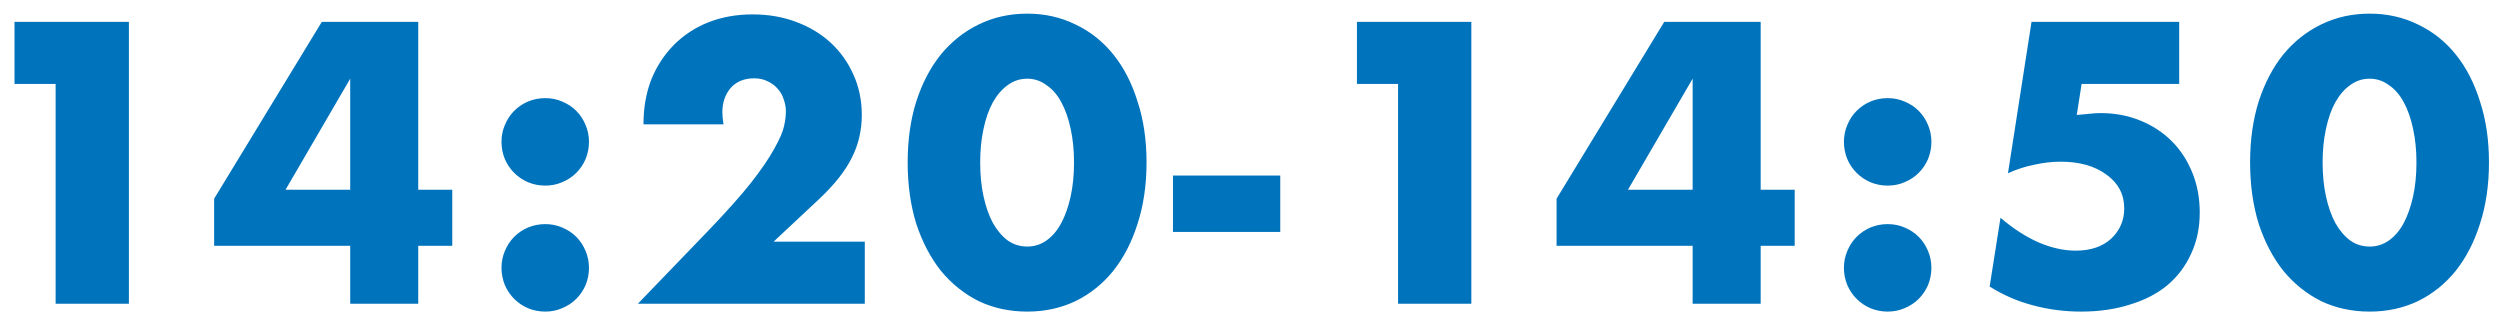<svg width="107" height="14" viewBox="0 0 107 14" fill="none" xmlns="http://www.w3.org/2000/svg">
<path d="M2.381 3.592H0.621V0.936H5.517V13H2.381V3.592ZM14.989 8.12V3.368L12.221 8.12H14.989ZM17.901 8.12H19.357V10.52H17.901V13H14.989V10.52H9.165V8.504L13.773 0.936H17.901V8.12ZM21.464 6.072C21.464 5.816 21.512 5.576 21.608 5.352C21.704 5.117 21.837 4.915 22.008 4.744C22.178 4.573 22.376 4.44 22.6 4.344C22.834 4.248 23.08 4.2 23.336 4.2C23.592 4.2 23.832 4.248 24.056 4.344C24.29 4.44 24.493 4.573 24.664 4.744C24.834 4.915 24.968 5.117 25.064 5.352C25.16 5.576 25.208 5.816 25.208 6.072C25.208 6.328 25.16 6.573 25.064 6.808C24.968 7.032 24.834 7.229 24.664 7.4C24.493 7.571 24.29 7.704 24.056 7.8C23.832 7.896 23.592 7.944 23.336 7.944C23.08 7.944 22.834 7.896 22.6 7.8C22.376 7.704 22.178 7.571 22.008 7.4C21.837 7.229 21.704 7.032 21.608 6.808C21.512 6.573 21.464 6.328 21.464 6.072ZM21.464 11.464C21.464 11.208 21.512 10.968 21.608 10.744C21.704 10.509 21.837 10.307 22.008 10.136C22.178 9.965 22.376 9.832 22.6 9.736C22.834 9.64 23.08 9.592 23.336 9.592C23.592 9.592 23.832 9.64 24.056 9.736C24.29 9.832 24.493 9.965 24.664 10.136C24.834 10.307 24.968 10.509 25.064 10.744C25.16 10.968 25.208 11.208 25.208 11.464C25.208 11.72 25.16 11.965 25.064 12.2C24.968 12.424 24.834 12.621 24.664 12.792C24.493 12.963 24.29 13.096 24.056 13.192C23.832 13.288 23.592 13.336 23.336 13.336C23.08 13.336 22.834 13.288 22.6 13.192C22.376 13.096 22.178 12.963 22.008 12.792C21.837 12.621 21.704 12.424 21.608 12.2C21.512 11.965 21.464 11.72 21.464 11.464ZM37.013 13H27.301L30.293 9.896C31.082 9.075 31.701 8.381 32.149 7.816C32.597 7.24 32.928 6.755 33.141 6.36C33.365 5.965 33.504 5.645 33.557 5.4C33.611 5.155 33.637 4.947 33.637 4.776C33.637 4.595 33.605 4.419 33.541 4.248C33.488 4.077 33.403 3.928 33.285 3.8C33.168 3.661 33.024 3.555 32.853 3.48C32.693 3.395 32.501 3.352 32.277 3.352C31.851 3.352 31.515 3.491 31.269 3.768C31.035 4.045 30.917 4.392 30.917 4.808C30.917 4.925 30.933 5.096 30.965 5.32H27.541C27.541 4.616 27.653 3.976 27.877 3.4C28.112 2.824 28.437 2.328 28.853 1.912C29.269 1.496 29.76 1.176 30.325 0.952C30.901 0.728 31.53 0.616 32.213 0.616C32.885 0.616 33.504 0.723 34.069 0.936C34.645 1.149 35.141 1.448 35.557 1.832C35.973 2.216 36.298 2.675 36.533 3.208C36.768 3.731 36.885 4.301 36.885 4.92C36.885 5.581 36.741 6.195 36.453 6.76C36.176 7.315 35.728 7.885 35.109 8.472L33.109 10.344H37.013V13ZM41.952 6.952C41.952 7.485 42 7.971 42.096 8.408C42.192 8.845 42.325 9.224 42.496 9.544C42.678 9.864 42.891 10.115 43.136 10.296C43.382 10.467 43.659 10.552 43.968 10.552C44.267 10.552 44.539 10.467 44.784 10.296C45.04 10.115 45.254 9.864 45.424 9.544C45.595 9.224 45.728 8.845 45.824 8.408C45.92 7.971 45.968 7.485 45.968 6.952C45.968 6.429 45.92 5.949 45.824 5.512C45.728 5.064 45.595 4.685 45.424 4.376C45.254 4.056 45.04 3.811 44.784 3.64C44.539 3.459 44.267 3.368 43.968 3.368C43.659 3.368 43.382 3.459 43.136 3.64C42.891 3.811 42.678 4.056 42.496 4.376C42.325 4.685 42.192 5.064 42.096 5.512C42 5.949 41.952 6.429 41.952 6.952ZM38.848 6.952C38.848 5.992 38.971 5.123 39.216 4.344C39.472 3.555 39.824 2.883 40.272 2.328C40.731 1.773 41.27 1.347 41.888 1.048C42.517 0.739 43.211 0.584 43.968 0.584C44.715 0.584 45.403 0.739 46.032 1.048C46.661 1.347 47.2 1.773 47.648 2.328C48.096 2.883 48.443 3.555 48.688 4.344C48.944 5.123 49.072 5.992 49.072 6.952C49.072 7.912 48.944 8.787 48.688 9.576C48.443 10.355 48.096 11.027 47.648 11.592C47.2 12.147 46.661 12.579 46.032 12.888C45.403 13.187 44.715 13.336 43.968 13.336C43.211 13.336 42.517 13.187 41.888 12.888C41.27 12.579 40.731 12.147 40.272 11.592C39.824 11.027 39.472 10.355 39.216 9.576C38.971 8.787 38.848 7.912 38.848 6.952ZM50.203 7.512H54.795V9.928H50.203V7.512ZM59.837 3.592H58.077V0.936H62.973V13H59.837V3.592ZM72.445 8.12V3.368L69.677 8.12H72.445ZM75.357 8.12H76.813V10.52H75.357V13H72.445V10.52H66.621V8.504L71.229 0.936H75.357V8.12ZM78.92 6.072C78.92 5.816 78.968 5.576 79.064 5.352C79.16 5.117 79.293 4.915 79.464 4.744C79.635 4.573 79.832 4.44 80.056 4.344C80.29 4.248 80.536 4.2 80.792 4.2C81.048 4.2 81.288 4.248 81.512 4.344C81.746 4.44 81.949 4.573 82.12 4.744C82.29 4.915 82.424 5.117 82.52 5.352C82.616 5.576 82.664 5.816 82.664 6.072C82.664 6.328 82.616 6.573 82.52 6.808C82.424 7.032 82.29 7.229 82.12 7.4C81.949 7.571 81.746 7.704 81.512 7.8C81.288 7.896 81.048 7.944 80.792 7.944C80.536 7.944 80.29 7.896 80.056 7.8C79.832 7.704 79.635 7.571 79.464 7.4C79.293 7.229 79.16 7.032 79.064 6.808C78.968 6.573 78.92 6.328 78.92 6.072ZM78.92 11.464C78.92 11.208 78.968 10.968 79.064 10.744C79.16 10.509 79.293 10.307 79.464 10.136C79.635 9.965 79.832 9.832 80.056 9.736C80.29 9.64 80.536 9.592 80.792 9.592C81.048 9.592 81.288 9.64 81.512 9.736C81.746 9.832 81.949 9.965 82.12 10.136C82.29 10.307 82.424 10.509 82.52 10.744C82.616 10.968 82.664 11.208 82.664 11.464C82.664 11.72 82.616 11.965 82.52 12.2C82.424 12.424 82.29 12.621 82.12 12.792C81.949 12.963 81.746 13.096 81.512 13.192C81.288 13.288 81.048 13.336 80.792 13.336C80.536 13.336 80.29 13.288 80.056 13.192C79.832 13.096 79.635 12.963 79.464 12.792C79.293 12.621 79.16 12.424 79.064 12.2C78.968 11.965 78.92 11.72 78.92 11.464ZM93.269 3.592H89.093L88.885 4.92C89.077 4.899 89.253 4.883 89.413 4.872C89.573 4.851 89.739 4.84 89.909 4.84C90.517 4.84 91.083 4.947 91.605 5.16C92.128 5.373 92.576 5.667 92.949 6.04C93.323 6.413 93.616 6.861 93.829 7.384C94.043 7.907 94.149 8.477 94.149 9.096C94.149 9.747 94.027 10.333 93.781 10.856C93.547 11.379 93.211 11.827 92.773 12.2C92.336 12.563 91.803 12.84 91.173 13.032C90.544 13.235 89.845 13.336 89.077 13.336C88.352 13.336 87.659 13.245 86.997 13.064C86.347 12.893 85.733 12.627 85.157 12.264L85.621 9.32C86.155 9.779 86.699 10.131 87.253 10.376C87.808 10.611 88.336 10.728 88.837 10.728C89.477 10.728 89.984 10.557 90.357 10.216C90.731 9.864 90.917 9.432 90.917 8.92C90.917 8.323 90.667 7.843 90.165 7.48C89.664 7.107 89.008 6.92 88.197 6.92C87.835 6.92 87.461 6.963 87.077 7.048C86.693 7.123 86.315 7.245 85.941 7.416L86.949 0.936H93.269V3.592ZM99.408 6.952C99.408 7.485 99.456 7.971 99.552 8.408C99.648 8.845 99.782 9.224 99.952 9.544C100.134 9.864 100.347 10.115 100.592 10.296C100.838 10.467 101.115 10.552 101.424 10.552C101.723 10.552 101.995 10.467 102.24 10.296C102.496 10.115 102.71 9.864 102.88 9.544C103.051 9.224 103.184 8.845 103.28 8.408C103.376 7.971 103.424 7.485 103.424 6.952C103.424 6.429 103.376 5.949 103.28 5.512C103.184 5.064 103.051 4.685 102.88 4.376C102.71 4.056 102.496 3.811 102.24 3.64C101.995 3.459 101.723 3.368 101.424 3.368C101.115 3.368 100.838 3.459 100.592 3.64C100.347 3.811 100.134 4.056 99.952 4.376C99.782 4.685 99.648 5.064 99.552 5.512C99.456 5.949 99.408 6.429 99.408 6.952ZM96.304 6.952C96.304 5.992 96.427 5.123 96.672 4.344C96.928 3.555 97.28 2.883 97.728 2.328C98.187 1.773 98.726 1.347 99.344 1.048C99.974 0.739 100.667 0.584 101.424 0.584C102.171 0.584 102.859 0.739 103.488 1.048C104.118 1.347 104.656 1.773 105.104 2.328C105.552 2.883 105.899 3.555 106.144 4.344C106.4 5.123 106.528 5.992 106.528 6.952C106.528 7.912 106.4 8.787 106.144 9.576C105.899 10.355 105.552 11.027 105.104 11.592C104.656 12.147 104.118 12.579 103.488 12.888C102.859 13.187 102.171 13.336 101.424 13.336C100.667 13.336 99.974 13.187 99.344 12.888C98.726 12.579 98.187 12.147 97.728 11.592C97.28 11.027 96.928 10.355 96.672 9.576C96.427 8.787 96.304 7.912 96.304 6.952Z" fill="#0073BD"/>
</svg>

